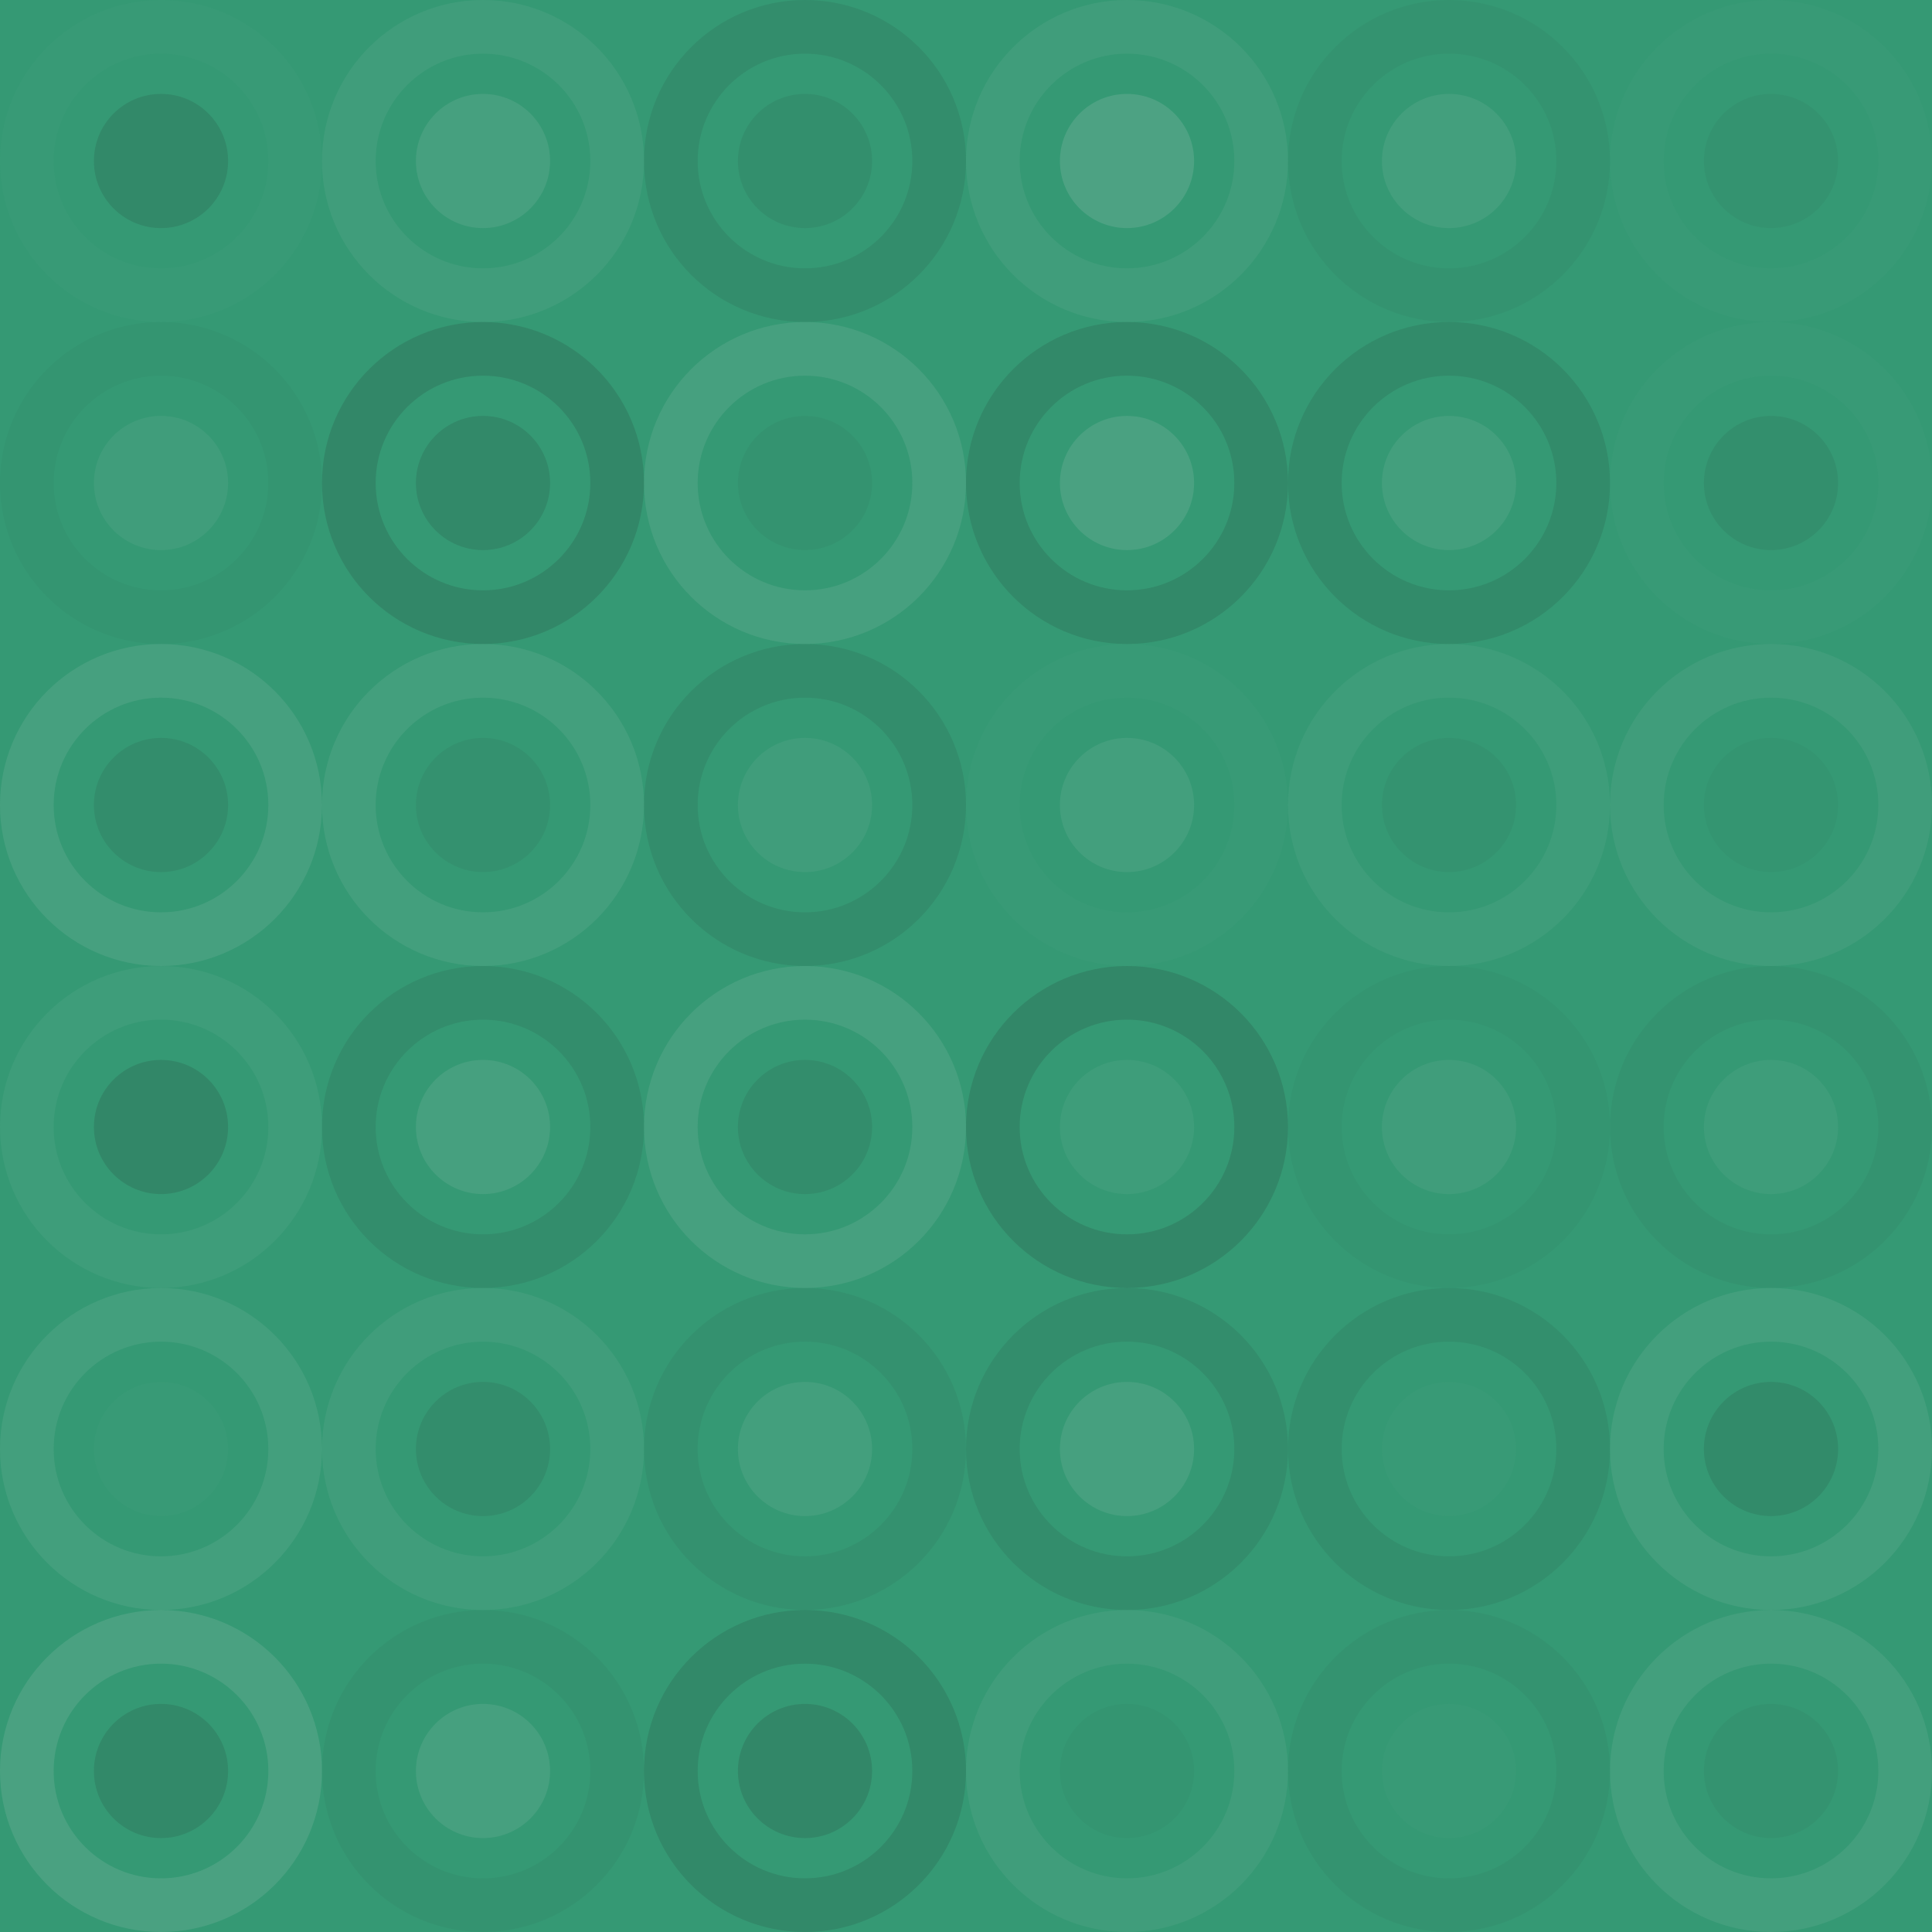 <svg xmlns="http://www.w3.org/2000/svg" width="72" height="72" viewbox="0 0 72 72" preserveAspectRatio="none"><rect x="0" y="0" width="100%" height="100%" fill="rgb(53, 153, 116)" /><circle cx="6" cy="6" r="5" fill="none" stroke="#ddd" style="opacity:0.02;stroke-width:2px;" /><circle cx="6" cy="6" r="2.5" fill="#222" fill-opacity="0.133" /><circle cx="18" cy="6" r="5" fill="none" stroke="#ddd" style="opacity:0.072;stroke-width:2px;" /><circle cx="18" cy="6" r="2.5" fill="#ddd" fill-opacity="0.107" /><circle cx="30" cy="6" r="5" fill="none" stroke="#222" style="opacity:0.098;stroke-width:2px;" /><circle cx="30" cy="6" r="2.5" fill="#222" fill-opacity="0.081" /><circle cx="42" cy="6" r="5" fill="none" stroke="#ddd" style="opacity:0.072;stroke-width:2px;" /><circle cx="42" cy="6" r="2.5" fill="#ddd" fill-opacity="0.141" /><circle cx="54" cy="6" r="5" fill="none" stroke="#222" style="opacity:0.046;stroke-width:2px;" /><circle cx="54" cy="6" r="2.5" fill="#ddd" fill-opacity="0.089" /><circle cx="66" cy="6" r="5" fill="none" stroke="#ddd" style="opacity:0.02;stroke-width:2px;" /><circle cx="66" cy="6" r="2.5" fill="#222" fill-opacity="0.046" /><circle cx="6" cy="18" r="5" fill="none" stroke="#222" style="opacity:0.029;stroke-width:2px;" /><circle cx="6" cy="18" r="2.5" fill="#ddd" fill-opacity="0.072" /><circle cx="18" cy="18" r="5" fill="none" stroke="#222" style="opacity:0.15;stroke-width:2px;" /><circle cx="18" cy="18" r="2.5" fill="#222" fill-opacity="0.133" /><circle cx="30" cy="18" r="5" fill="none" stroke="#ddd" style="opacity:0.107;stroke-width:2px;" /><circle cx="30" cy="18" r="2.5" fill="#222" fill-opacity="0.046" /><circle cx="42" cy="18" r="5" fill="none" stroke="#222" style="opacity:0.133;stroke-width:2px;" /><circle cx="42" cy="18" r="2.5" fill="#ddd" fill-opacity="0.124" /><circle cx="54" cy="18" r="5" fill="none" stroke="#222" style="opacity:0.115;stroke-width:2px;" /><circle cx="54" cy="18" r="2.5" fill="#ddd" fill-opacity="0.089" /><circle cx="66" cy="18" r="5" fill="none" stroke="#ddd" style="opacity:0.02;stroke-width:2px;" /><circle cx="66" cy="18" r="2.5" fill="#222" fill-opacity="0.081" /><circle cx="6" cy="30" r="5" fill="none" stroke="#ddd" style="opacity:0.107;stroke-width:2px;" /><circle cx="6" cy="30" r="2.5" fill="#222" fill-opacity="0.098" /><circle cx="18" cy="30" r="5" fill="none" stroke="#ddd" style="opacity:0.089;stroke-width:2px;" /><circle cx="18" cy="30" r="2.5" fill="#222" fill-opacity="0.063" /><circle cx="30" cy="30" r="5" fill="none" stroke="#222" style="opacity:0.098;stroke-width:2px;" /><circle cx="30" cy="30" r="2.5" fill="#ddd" fill-opacity="0.072" /><circle cx="42" cy="30" r="5" fill="none" stroke="#ddd" style="opacity:0.02;stroke-width:2px;" /><circle cx="42" cy="30" r="2.5" fill="#ddd" fill-opacity="0.089" /><circle cx="54" cy="30" r="5" fill="none" stroke="#ddd" style="opacity:0.055;stroke-width:2px;" /><circle cx="54" cy="30" r="2.5" fill="#222" fill-opacity="0.046" /><circle cx="66" cy="30" r="5" fill="none" stroke="#ddd" style="opacity:0.072;stroke-width:2px;" /><circle cx="66" cy="30" r="2.5" fill="#222" fill-opacity="0.029" /><circle cx="6" cy="42" r="5" fill="none" stroke="#ddd" style="opacity:0.055;stroke-width:2px;" /><circle cx="6" cy="42" r="2.5" fill="#222" fill-opacity="0.15" /><circle cx="18" cy="42" r="5" fill="none" stroke="#222" style="opacity:0.098;stroke-width:2px;" /><circle cx="18" cy="42" r="2.5" fill="#ddd" fill-opacity="0.107" /><circle cx="30" cy="42" r="5" fill="none" stroke="#ddd" style="opacity:0.107;stroke-width:2px;" /><circle cx="30" cy="42" r="2.5" fill="#222" fill-opacity="0.098" /><circle cx="42" cy="42" r="5" fill="none" stroke="#222" style="opacity:0.15;stroke-width:2px;" /><circle cx="42" cy="42" r="2.5" fill="#ddd" fill-opacity="0.055" /><circle cx="54" cy="42" r="5" fill="none" stroke="#222" style="opacity:0.029;stroke-width:2px;" /><circle cx="54" cy="42" r="2.5" fill="#ddd" fill-opacity="0.072" /><circle cx="66" cy="42" r="5" fill="none" stroke="#222" style="opacity:0.046;stroke-width:2px;" /><circle cx="66" cy="42" r="2.5" fill="#ddd" fill-opacity="0.055" /><circle cx="6" cy="54" r="5" fill="none" stroke="#ddd" style="opacity:0.089;stroke-width:2px;" /><circle cx="6" cy="54" r="2.5" fill="#ddd" fill-opacity="0.02" /><circle cx="18" cy="54" r="5" fill="none" stroke="#ddd" style="opacity:0.072;stroke-width:2px;" /><circle cx="18" cy="54" r="2.5" fill="#222" fill-opacity="0.098" /><circle cx="30" cy="54" r="5" fill="none" stroke="#222" style="opacity:0.063;stroke-width:2px;" /><circle cx="30" cy="54" r="2.5" fill="#ddd" fill-opacity="0.089" /><circle cx="42" cy="54" r="5" fill="none" stroke="#222" style="opacity:0.098;stroke-width:2px;" /><circle cx="42" cy="54" r="2.5" fill="#ddd" fill-opacity="0.107" /><circle cx="54" cy="54" r="5" fill="none" stroke="#222" style="opacity:0.081;stroke-width:2px;" /><circle cx="54" cy="54" r="2.5" fill="#ddd" fill-opacity="0.02" /><circle cx="66" cy="54" r="5" fill="none" stroke="#ddd" style="opacity:0.089;stroke-width:2px;" /><circle cx="66" cy="54" r="2.5" fill="#222" fill-opacity="0.115" /><circle cx="6" cy="66" r="5" fill="none" stroke="#ddd" style="opacity:0.124;stroke-width:2px;" /><circle cx="6" cy="66" r="2.5" fill="#222" fill-opacity="0.133" /><circle cx="18" cy="66" r="5" fill="none" stroke="#222" style="opacity:0.046;stroke-width:2px;" /><circle cx="18" cy="66" r="2.5" fill="#ddd" fill-opacity="0.107" /><circle cx="30" cy="66" r="5" fill="none" stroke="#222" style="opacity:0.133;stroke-width:2px;" /><circle cx="30" cy="66" r="2.5" fill="#222" fill-opacity="0.15" /><circle cx="42" cy="66" r="5" fill="none" stroke="#ddd" style="opacity:0.072;stroke-width:2px;" /><circle cx="42" cy="66" r="2.5" fill="#222" fill-opacity="0.029" /><circle cx="54" cy="66" r="5" fill="none" stroke="#222" style="opacity:0.046;stroke-width:2px;" /><circle cx="54" cy="66" r="2.5" fill="#ddd" fill-opacity="0.02" /><circle cx="66" cy="66" r="5" fill="none" stroke="#ddd" style="opacity:0.089;stroke-width:2px;" /><circle cx="66" cy="66" r="2.5" fill="#222" fill-opacity="0.046" /></svg>